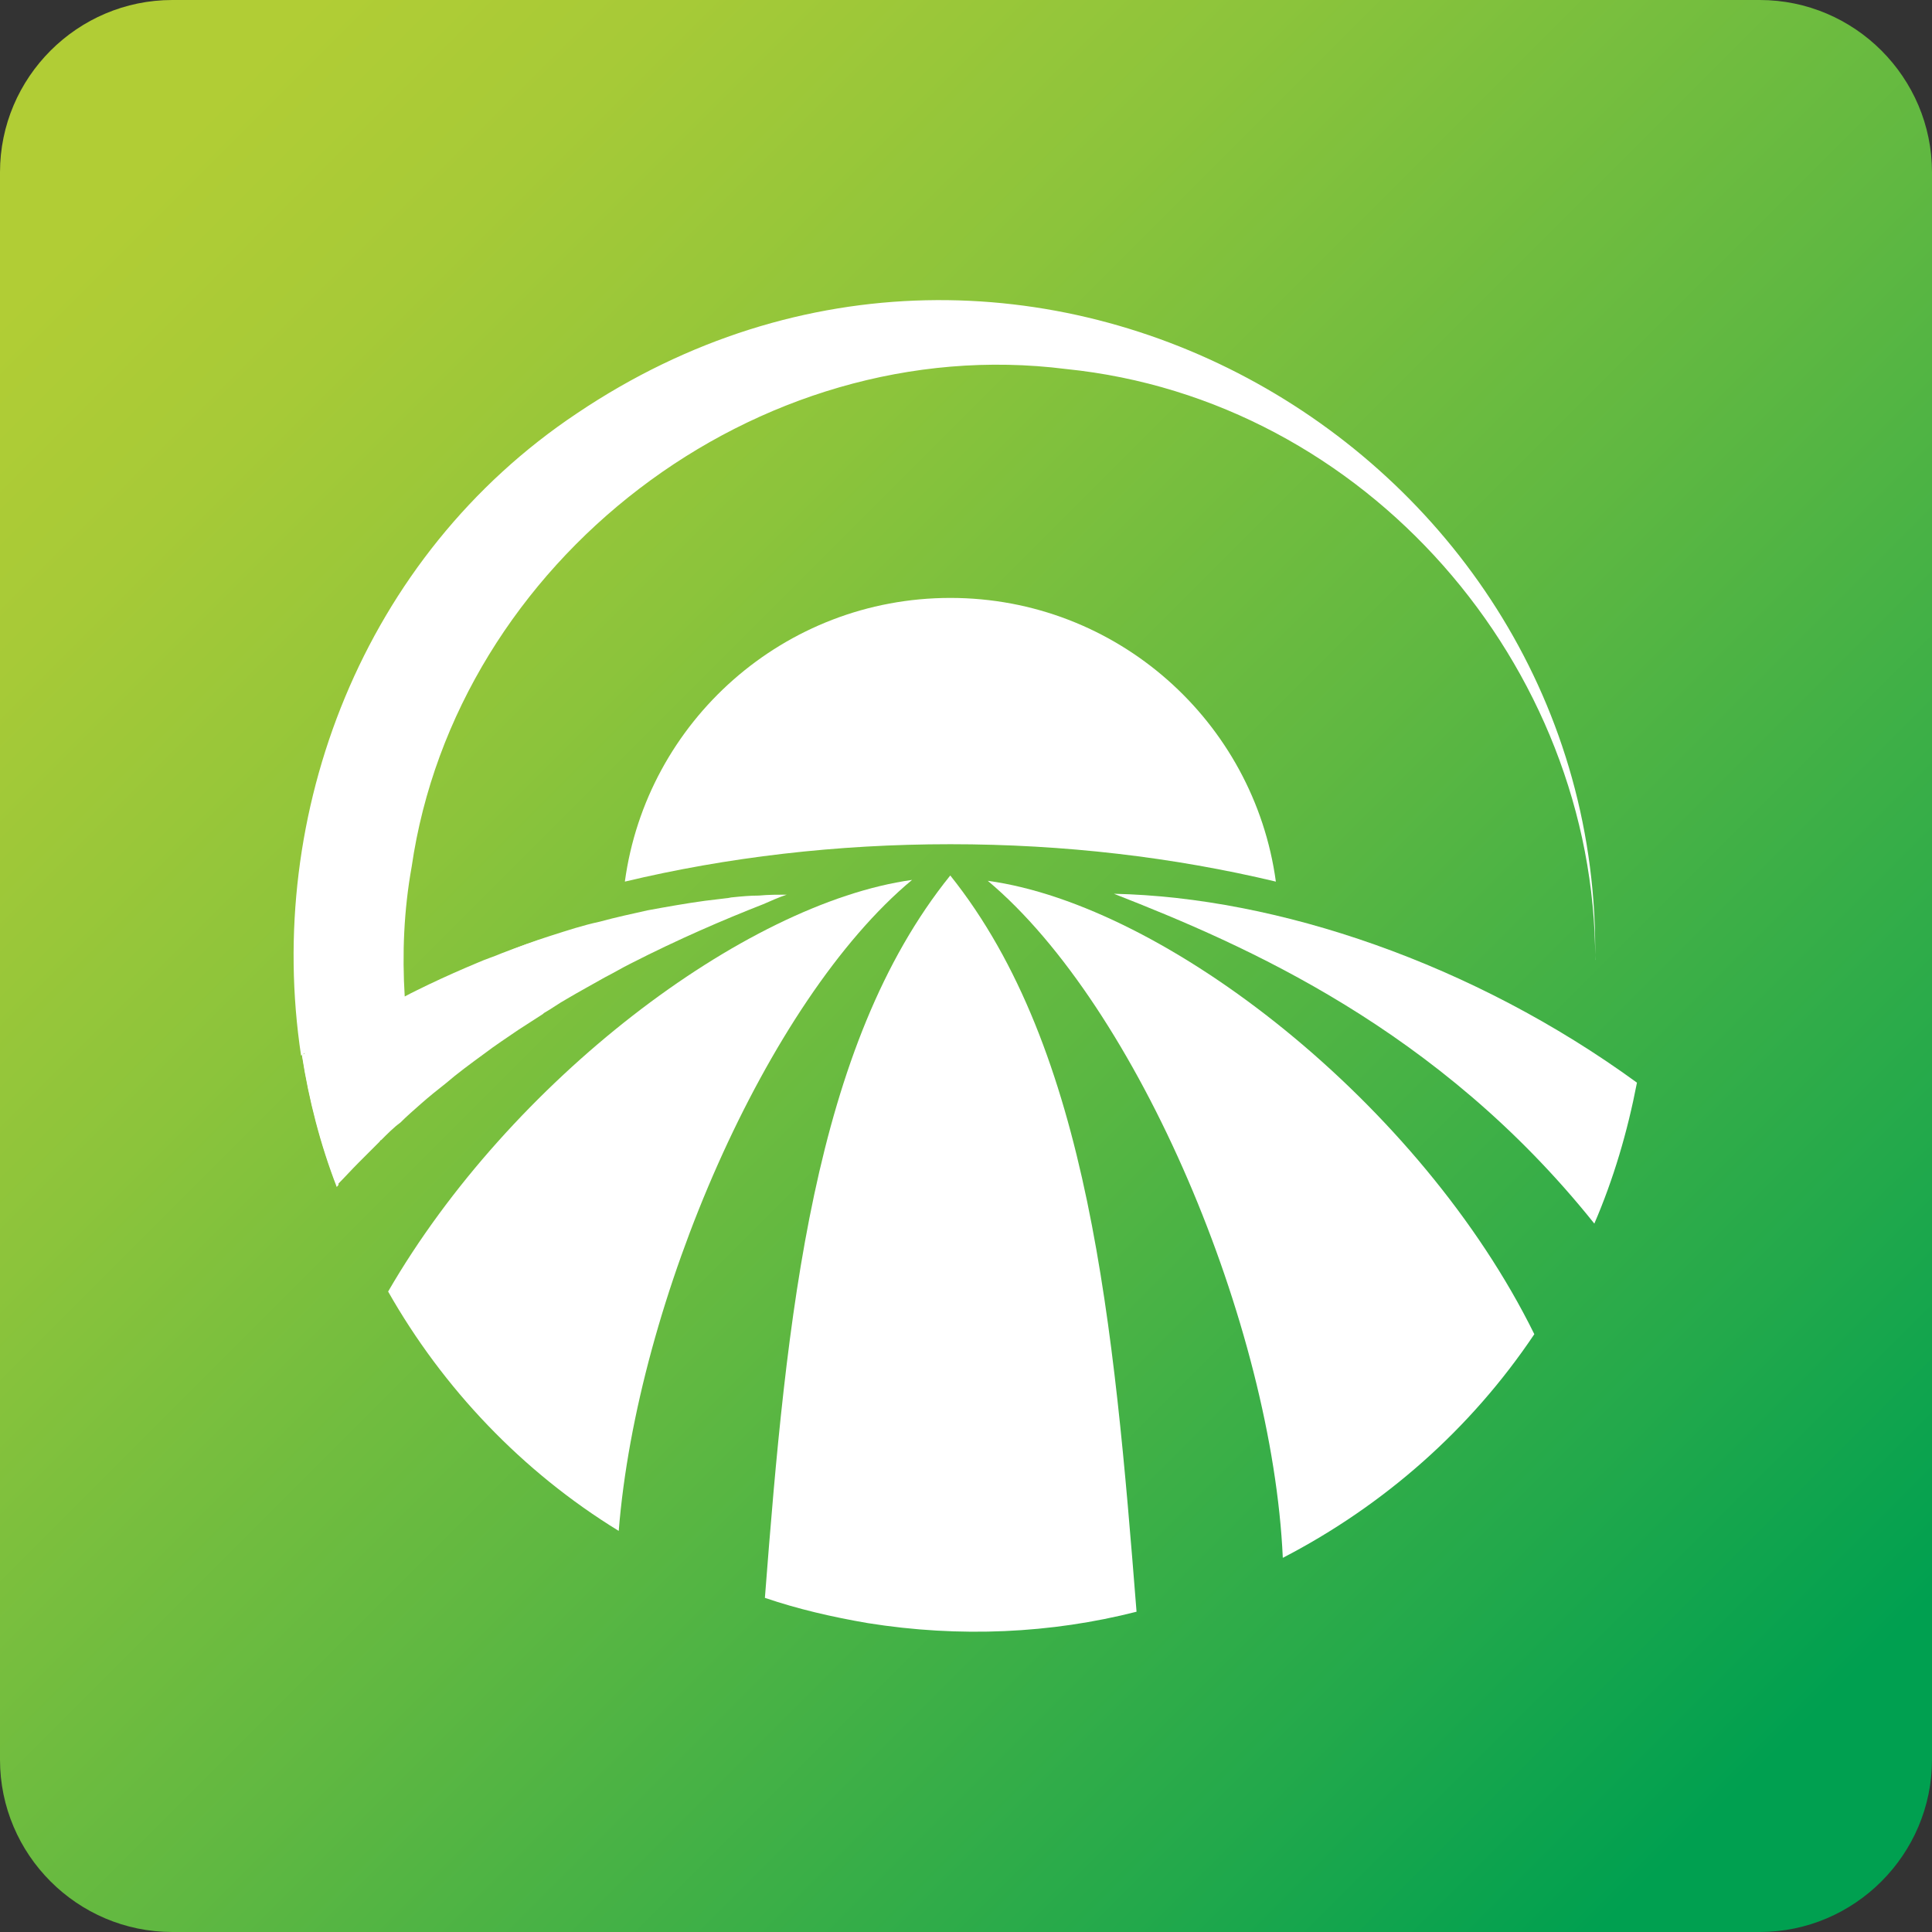<?xml version="1.0" encoding="UTF-8"?>
<svg id="Layer_1" data-name="Layer 1" xmlns="http://www.w3.org/2000/svg" xmlns:xlink="http://www.w3.org/1999/xlink" viewBox="0 0 192.19 192.19">
  <rect x="0" y="0" width="192.19" height="192.19" fill="#333333" stroke="none"/>
  <defs>
    <style>
      .cls-1 {
        fill: #fff;
      }

      .cls-2 {
        fill: url(#linear-gradient);
      }
    </style>
    <linearGradient id="linear-gradient" x1="175.64" y1="17.97" x2="15.69" y2="177.92" gradientTransform="translate(0 193.61) scale(1 -1)" gradientUnits="userSpaceOnUse">
      <stop offset="0" stop-color="#00a050"/>
      <stop offset=".15" stop-color="#23a94b"/>
      <stop offset=".45" stop-color="#60b841"/>
      <stop offset=".7" stop-color="#8cc43b"/>
      <stop offset=".89" stop-color="#a7ca37"/>
      <stop offset="1" stop-color="#b1cd35"/>
    </linearGradient>
  </defs>
  <path class="cls-2" d="M175.05,192.19H17.14c-9.44,0-17.14-7.7-17.14-17.14V17.14C0,7.7,7.71,0,17.14,0h157.91c9.44,0,17.14,7.7,17.14,17.14v157.91c0,9.44-7.71,17.14-17.14,17.14Z"/>
  <g>
    <path class="cls-1" d="M126.92,87.7c-10.13-2.42-21.04-3.72-32.38-3.72s-22.25,1.3-32.38,3.72c2.16-15.93,15.84-28.22,32.38-28.22,16.54,0,30.21,12.29,32.38,28.22Z"/>
    <path class="cls-1" d="M30.39,104.75c.61,4.5,1.73,8.92,3.29,13.07-.09.09-.09.17-.17.17-1.64-4.24-2.77-8.66-3.46-13.07.17-.09.26-.09.35-.17Z"/>
    <path class="cls-1" d="M30.04,105.01c.69,4.42,1.82,8.83,3.46,13.07.09-.09.09-.17.17-.17-1.47-4.16-2.6-8.57-3.29-13.07-.09,0-.17,0-.35.17Z"/>
    <path class="cls-1" d="M54.71,93.15c-1.64.52-3.2,1.13-4.85,1.73,1.64-.69,3.2-1.21,4.85-1.73Z"/>
    <g>
      <path class="cls-1" d="M158.69,95.49c0-29.26-22.77-55.75-52.64-58.78-30.82-3.9-60.69,19.13-65.1,49.52-.78,4.33-.95,8.66-.69,12.9.78-.43,1.56-.78,2.42-1.21,1.64-.78,3.2-1.47,4.85-2.16.78-.35,1.64-.61,2.42-.95,1.64-.61,3.2-1.21,4.85-1.73,1.64-.52,3.2-1.04,4.85-1.39,1.56-.43,3.2-.78,4.76-1.13,1.9-.35,3.81-.69,5.71-.95.69-.09,1.47-.17,2.16-.26.17,0,.43-.09.61-.09.87-.09,1.73-.17,2.6-.17.95-.09,1.9-.09,2.77-.09-.78.26-1.56.61-2.34.95-3.98,1.56-8.4,3.46-13.16,5.89-.87.43-1.73.95-2.6,1.39-1.21.69-2.51,1.39-3.81,2.16-.78.43-1.47.95-2.25,1.39l-.09.09c-.78.52-1.64,1.04-2.42,1.56-1.13.78-2.34,1.56-3.46,2.42-1.3.95-2.6,1.9-3.81,2.94-.78.61-1.64,1.3-2.42,1.99-.69.61-1.39,1.21-2.08,1.9-.61.43-1.3,1.13-1.9,1.73-.09,0-.09.09-.17.17l-2.08,2.08c-.69.69-1.39,1.47-2.08,2.16-1.47-4.16-2.6-8.57-3.29-13.07-.09.09-.17.17-.35.26-3.64-24.07,6.15-49.69,27.44-63.89,44.5-29.95,102.07,3.81,101.29,54.37Z"/>
      <path class="cls-1" d="M90.73,87.53c-14.46,12.03-27.36,41.9-29.18,64.76-9.61-5.89-17.49-14.2-22.94-23.81,12.12-20.95,35.41-38.61,52.12-40.95Z"/>
      <path class="cls-1" d="M113.06,160.33c-8.48,2.16-17.57,2.6-26.75,1.13-3.55-.61-6.93-1.39-10.22-2.51,2.16-28.05,4.76-54.89,18.44-71.86,13.85,17.31,16.28,44.76,18.53,73.24Z"/>
      <path class="cls-1" d="M152.63,132.72c-6.32,9.44-14.98,17.05-25.02,22.25-1.04-23.11-14.37-54.8-29.35-67.35,17.75,2.42,43.11,22.25,54.37,45.1Z"/>
      <path class="cls-1" d="M162.84,107.7c-.95,4.93-2.34,9.61-4.24,14.02-15.5-19.39-34.72-27.7-47.79-32.81,16.28.35,35.75,6.93,52.03,18.79Z"/>
    </g>
  </g>
</svg>